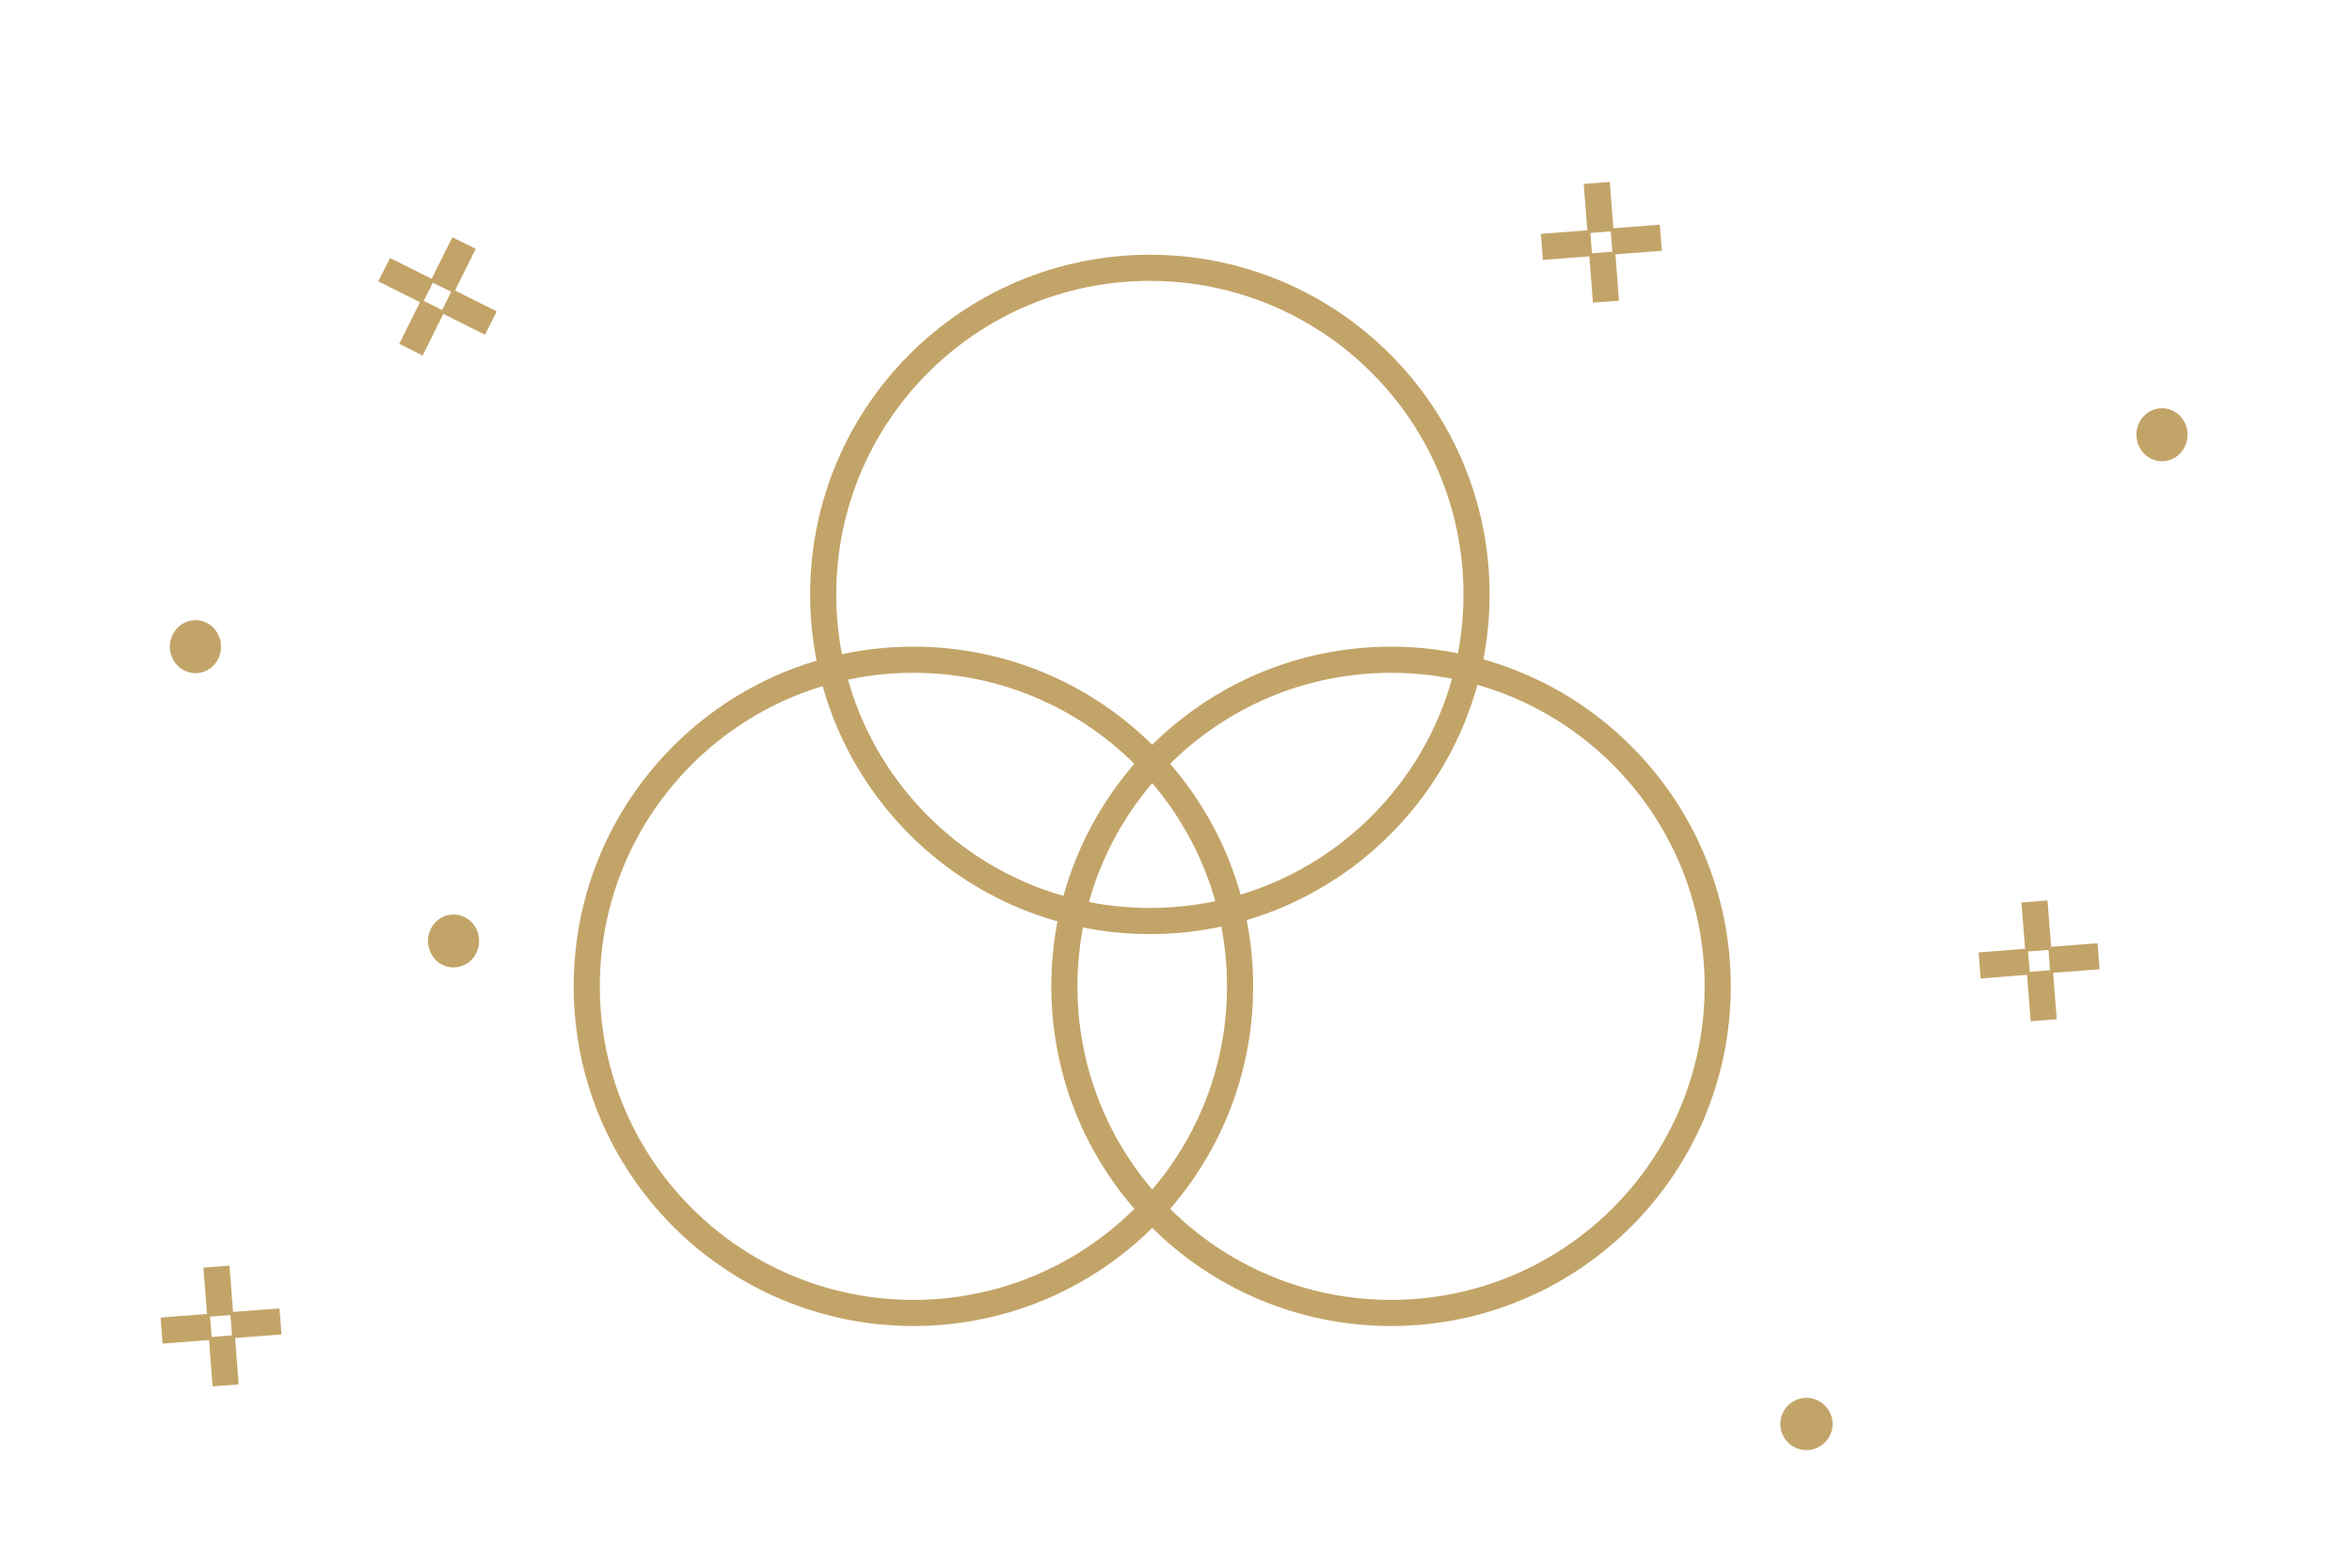 <?xml version="1.0" encoding="UTF-8"?>
<svg xmlns="http://www.w3.org/2000/svg" width="180" height="120" viewBox="0 0 180 120" fill="none">
  <path d="M14.168 51.355C13.179 50.903 12.731 49.706 13.167 48.682C13.604 47.657 14.759 47.193 15.748 47.645C16.737 48.097 17.186 49.294 16.749 50.318C16.313 51.343 15.157 51.807 14.168 51.355Z" fill="#C3A468"></path>
  <path d="M164.668 35.133C163.679 34.681 163.231 33.484 163.667 32.459C164.103 31.435 165.259 30.971 166.248 31.423C167.237 31.875 167.685 33.072 167.249 34.096C166.813 35.121 165.657 35.585 164.668 35.133Z" fill="#C3A468"></path>
  <path d="M157.83 73.411L159.607 73.274M152.5 73.824L154.277 73.686M156.191 75.323L156.329 77.097M155.778 70L155.916 71.774" stroke="#C3A468" stroke-width="2" stroke-linecap="square"></path>
  <path d="M35.076 23.483L36.67 24.281M30.293 21.089L31.887 21.887M32.688 24.277L31.895 25.87M35.068 19.5L34.275 21.093" stroke="#C3A468" stroke-width="2" stroke-linecap="square"></path>
  <path d="M137.443 110.829C136.433 110.384 135.975 109.203 136.421 108.193C136.866 107.183 138.047 106.725 139.057 107.171C140.067 107.616 140.525 108.797 140.079 109.807C139.634 110.817 138.453 111.275 137.443 110.829Z" fill="#C3A468"></path>
  <path d="M124.33 18.411L126.107 18.274M119 18.824L120.777 18.686M122.691 20.323L122.829 22.097M122.278 15L122.416 16.774" stroke="#C3A468" stroke-width="2" stroke-linecap="square"></path>
  <path d="M18.693 101.363L20.47 101.225M13.363 101.775L15.139 101.638M17.054 103.274L17.191 105.049M16.641 97.951L16.779 99.726" stroke="#C3A468" stroke-width="2" stroke-linecap="square"></path>
  <path d="M33.922 73.883C32.933 73.431 32.485 72.234 32.921 71.21C33.357 70.185 34.513 69.721 35.502 70.173C36.491 70.625 36.939 71.822 36.503 72.846C36.067 73.871 34.911 74.335 33.922 73.883Z" fill="#C3A468"></path>
  <circle cx="88" cy="45.5" r="25" stroke="#C3A468" stroke-width="2"></circle>
  <circle cx="69.904" cy="75.5" r="25" stroke="#C3A468" stroke-width="2"></circle>
  <circle cx="106.458" cy="75.5" r="25" stroke="#C3A468" stroke-width="2"></circle>
</svg>
